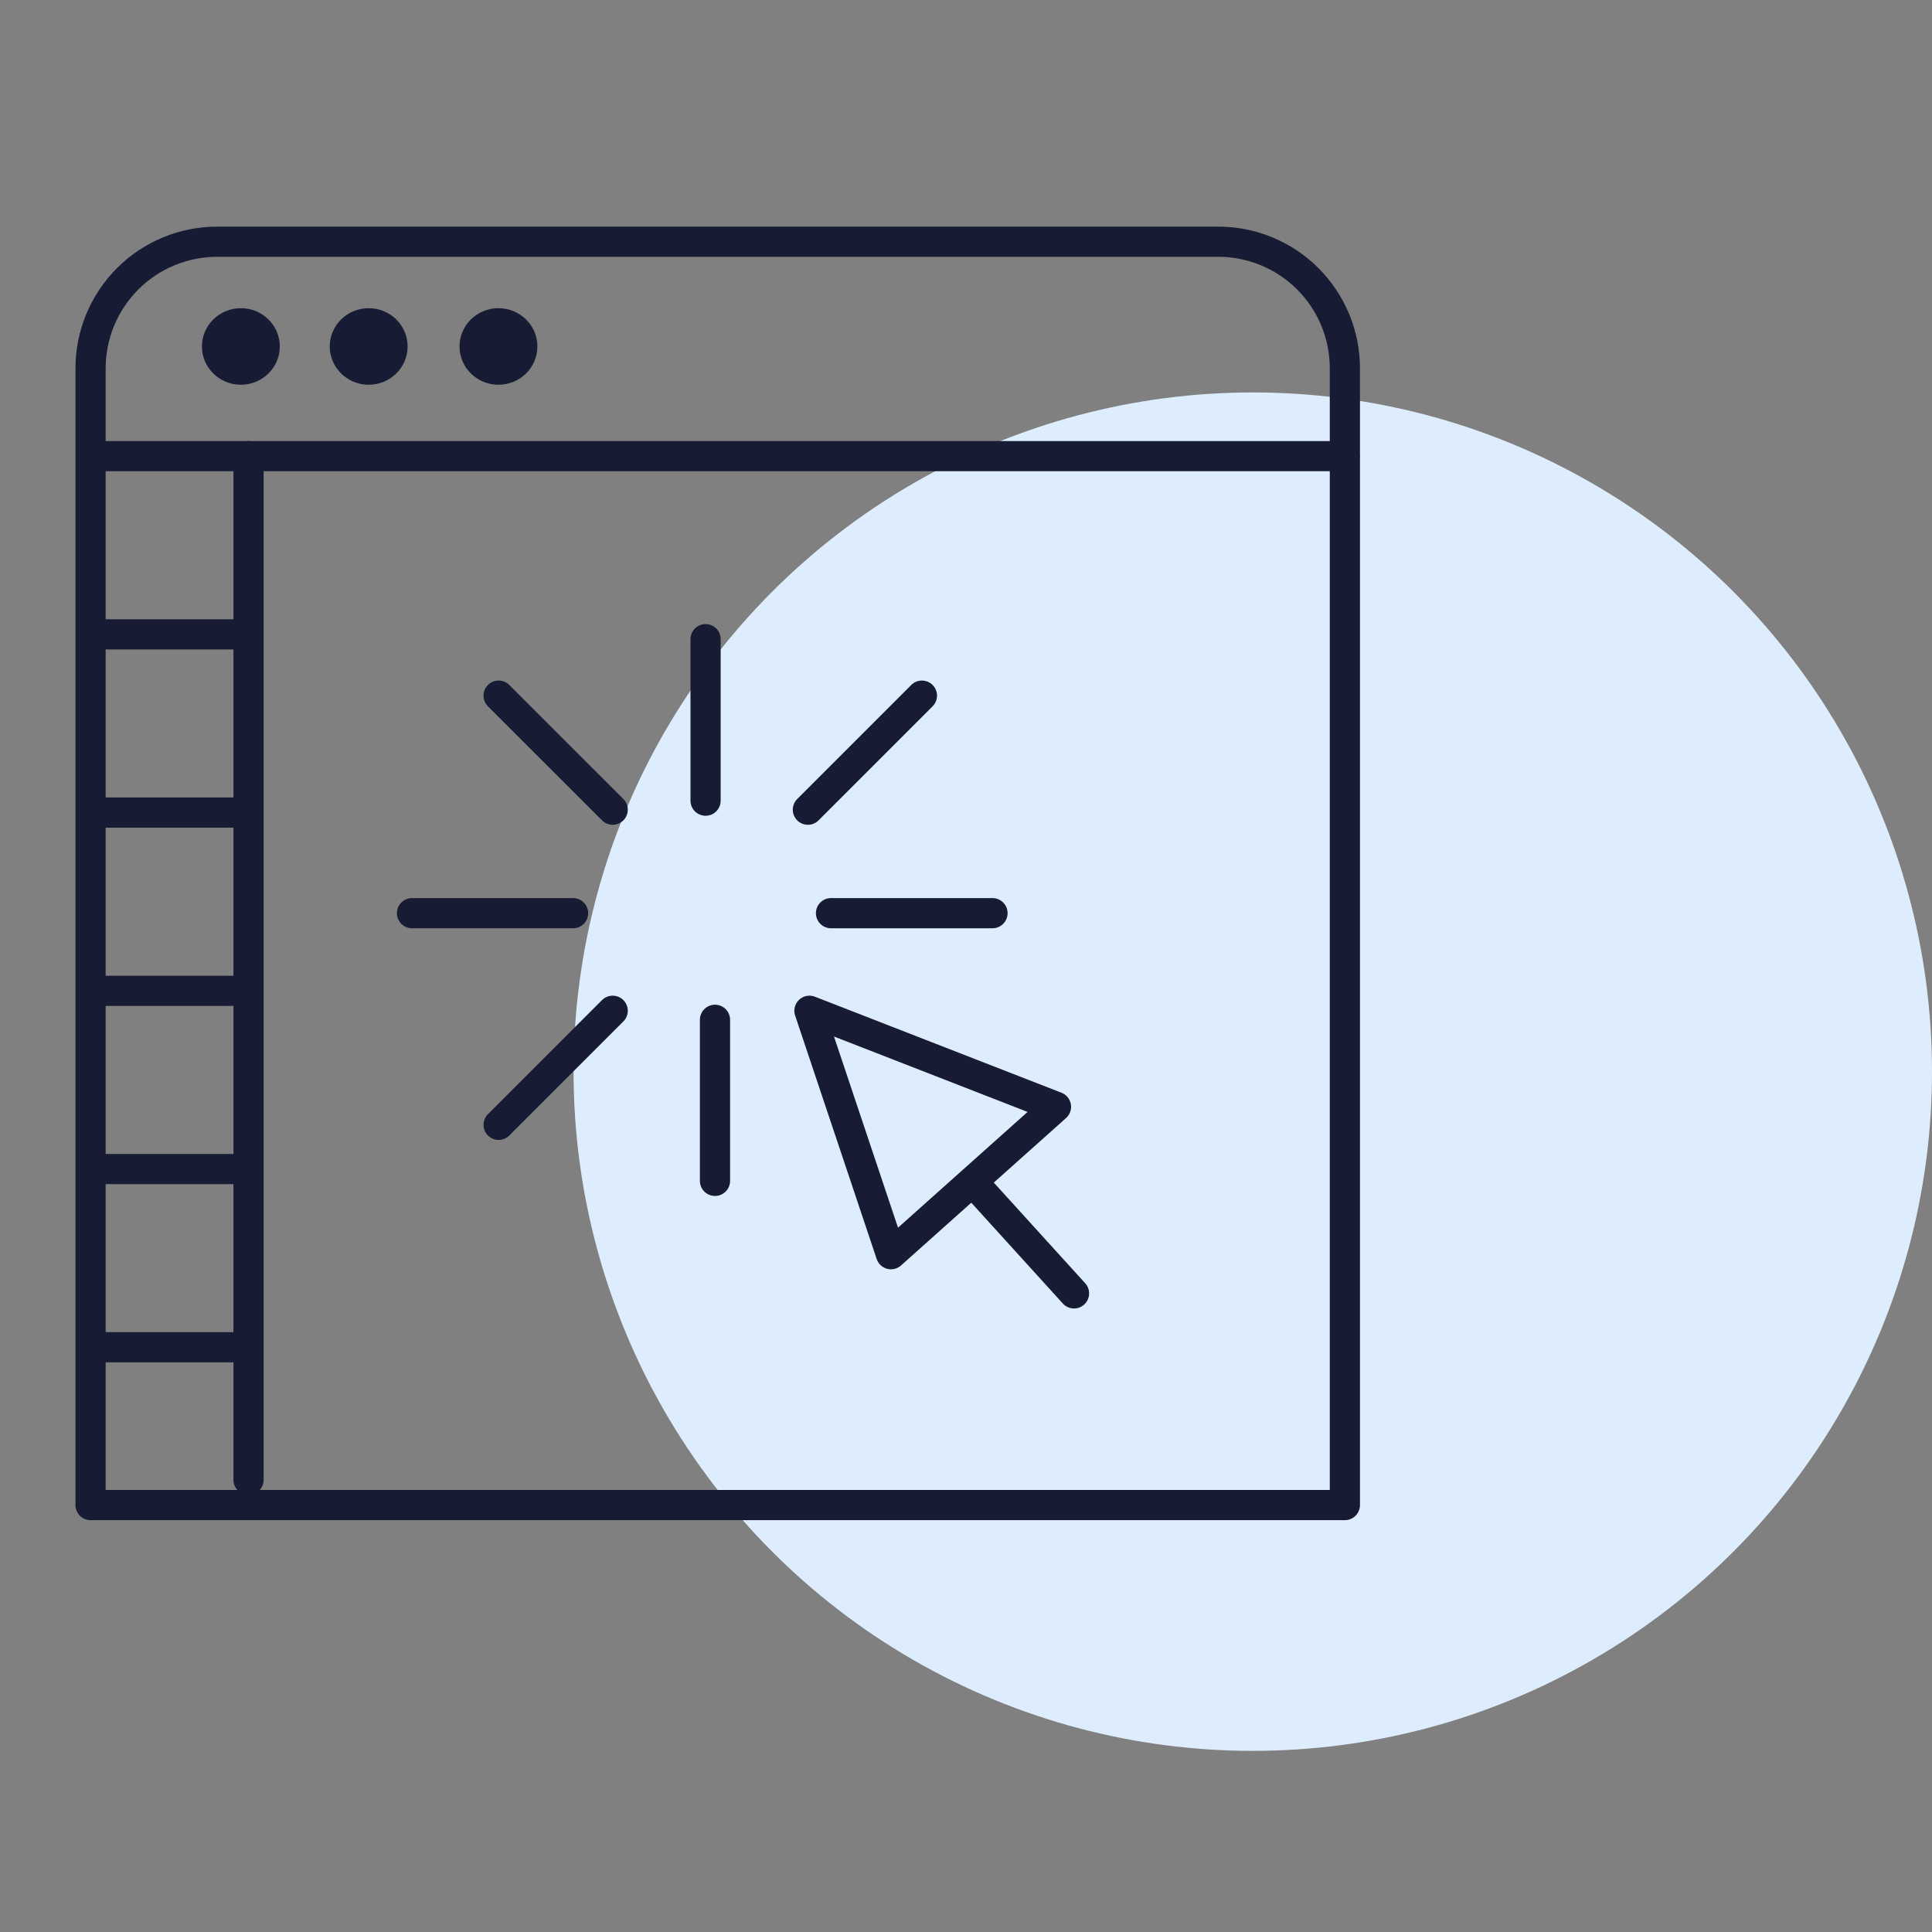 <svg width="64" height="64" viewBox="0 0 64 64" fill="none" xmlns="http://www.w3.org/2000/svg">
<rect x="0" y="0" width="64" height="64" fill="#808080" stroke="none"/>
<circle cx="41.5" cy="35.5" r="22.5" fill="#DEEDFD"/>
<path fill-rule="evenodd" clip-rule="evenodd" d="M7.207 8.007H40.344C41.458 8.004 42.529 8.444 43.318 9.231C44.107 10.018 44.551 11.087 44.551 12.201V49.857H3V12.201C3 11.087 3.444 10.018 4.233 9.231C5.022 8.444 6.092 8.004 7.207 8.007Z" stroke="#171C34" stroke-linecap="round" stroke-linejoin="round"/>
<path d="M3.013 15.11H44.538" stroke="#171C34" stroke-linecap="round" stroke-linejoin="round"/>
<path d="M8.233 15.11V49.021" stroke="#171C34" stroke-linecap="round" stroke-linejoin="round"/>
<path d="M3.117 21.014H7.882" stroke="#171C34" stroke-linecap="round" stroke-linejoin="round"/>
<path d="M3.117 26.918H7.882" stroke="#171C34" stroke-linecap="round" stroke-linejoin="round"/>
<path d="M3.117 32.822H7.882" stroke="#171C34" stroke-linecap="round" stroke-linejoin="round"/>
<path d="M3.117 38.726H7.882" stroke="#171C34" stroke-linecap="round" stroke-linejoin="round"/>
<path d="M3.117 44.63H7.882" stroke="#171C34" stroke-linecap="round" stroke-linejoin="round"/>
<path d="M23.373 26.523V21.174" stroke="#171C34" stroke-linecap="round" stroke-linejoin="round"/>
<path d="M18.984 30.25H13.648" stroke="#171C34" stroke-linecap="round" stroke-linejoin="round"/>
<path d="M32.878 30.25H27.528" stroke="#171C34" stroke-linecap="round" stroke-linejoin="round"/>
<path d="M20.296 26.822L16.517 23.044" stroke="#171C34" stroke-linecap="round" stroke-linejoin="round"/>
<path d="M26.762 26.822L30.54 23.044" stroke="#171C34" stroke-linecap="round" stroke-linejoin="round"/>
<path d="M23.685 33.782V39.118" stroke="#171C34" stroke-linecap="round" stroke-linejoin="round"/>
<path d="M20.296 33.483L16.517 37.262" stroke="#171C34" stroke-linecap="round" stroke-linejoin="round"/>
<path fill-rule="evenodd" clip-rule="evenodd" d="M26.814 33.483L29.515 41.547L34.981 36.664L26.814 33.483V33.483Z" stroke="#171C34" stroke-linecap="round" stroke-linejoin="round"/>
<path d="M32.371 39.313L35.578 42.845" stroke="#171C34" stroke-linecap="round" stroke-linejoin="round"/>
<ellipse cx="7.979" cy="11.477" rx="1.29" ry="1.268" fill="#171C34"/>
<ellipse cx="12.213" cy="11.477" rx="1.29" ry="1.268" fill="#171C34"/>
<ellipse cx="16.512" cy="11.477" rx="1.29" ry="1.268" fill="#171C34"/>
</svg>
